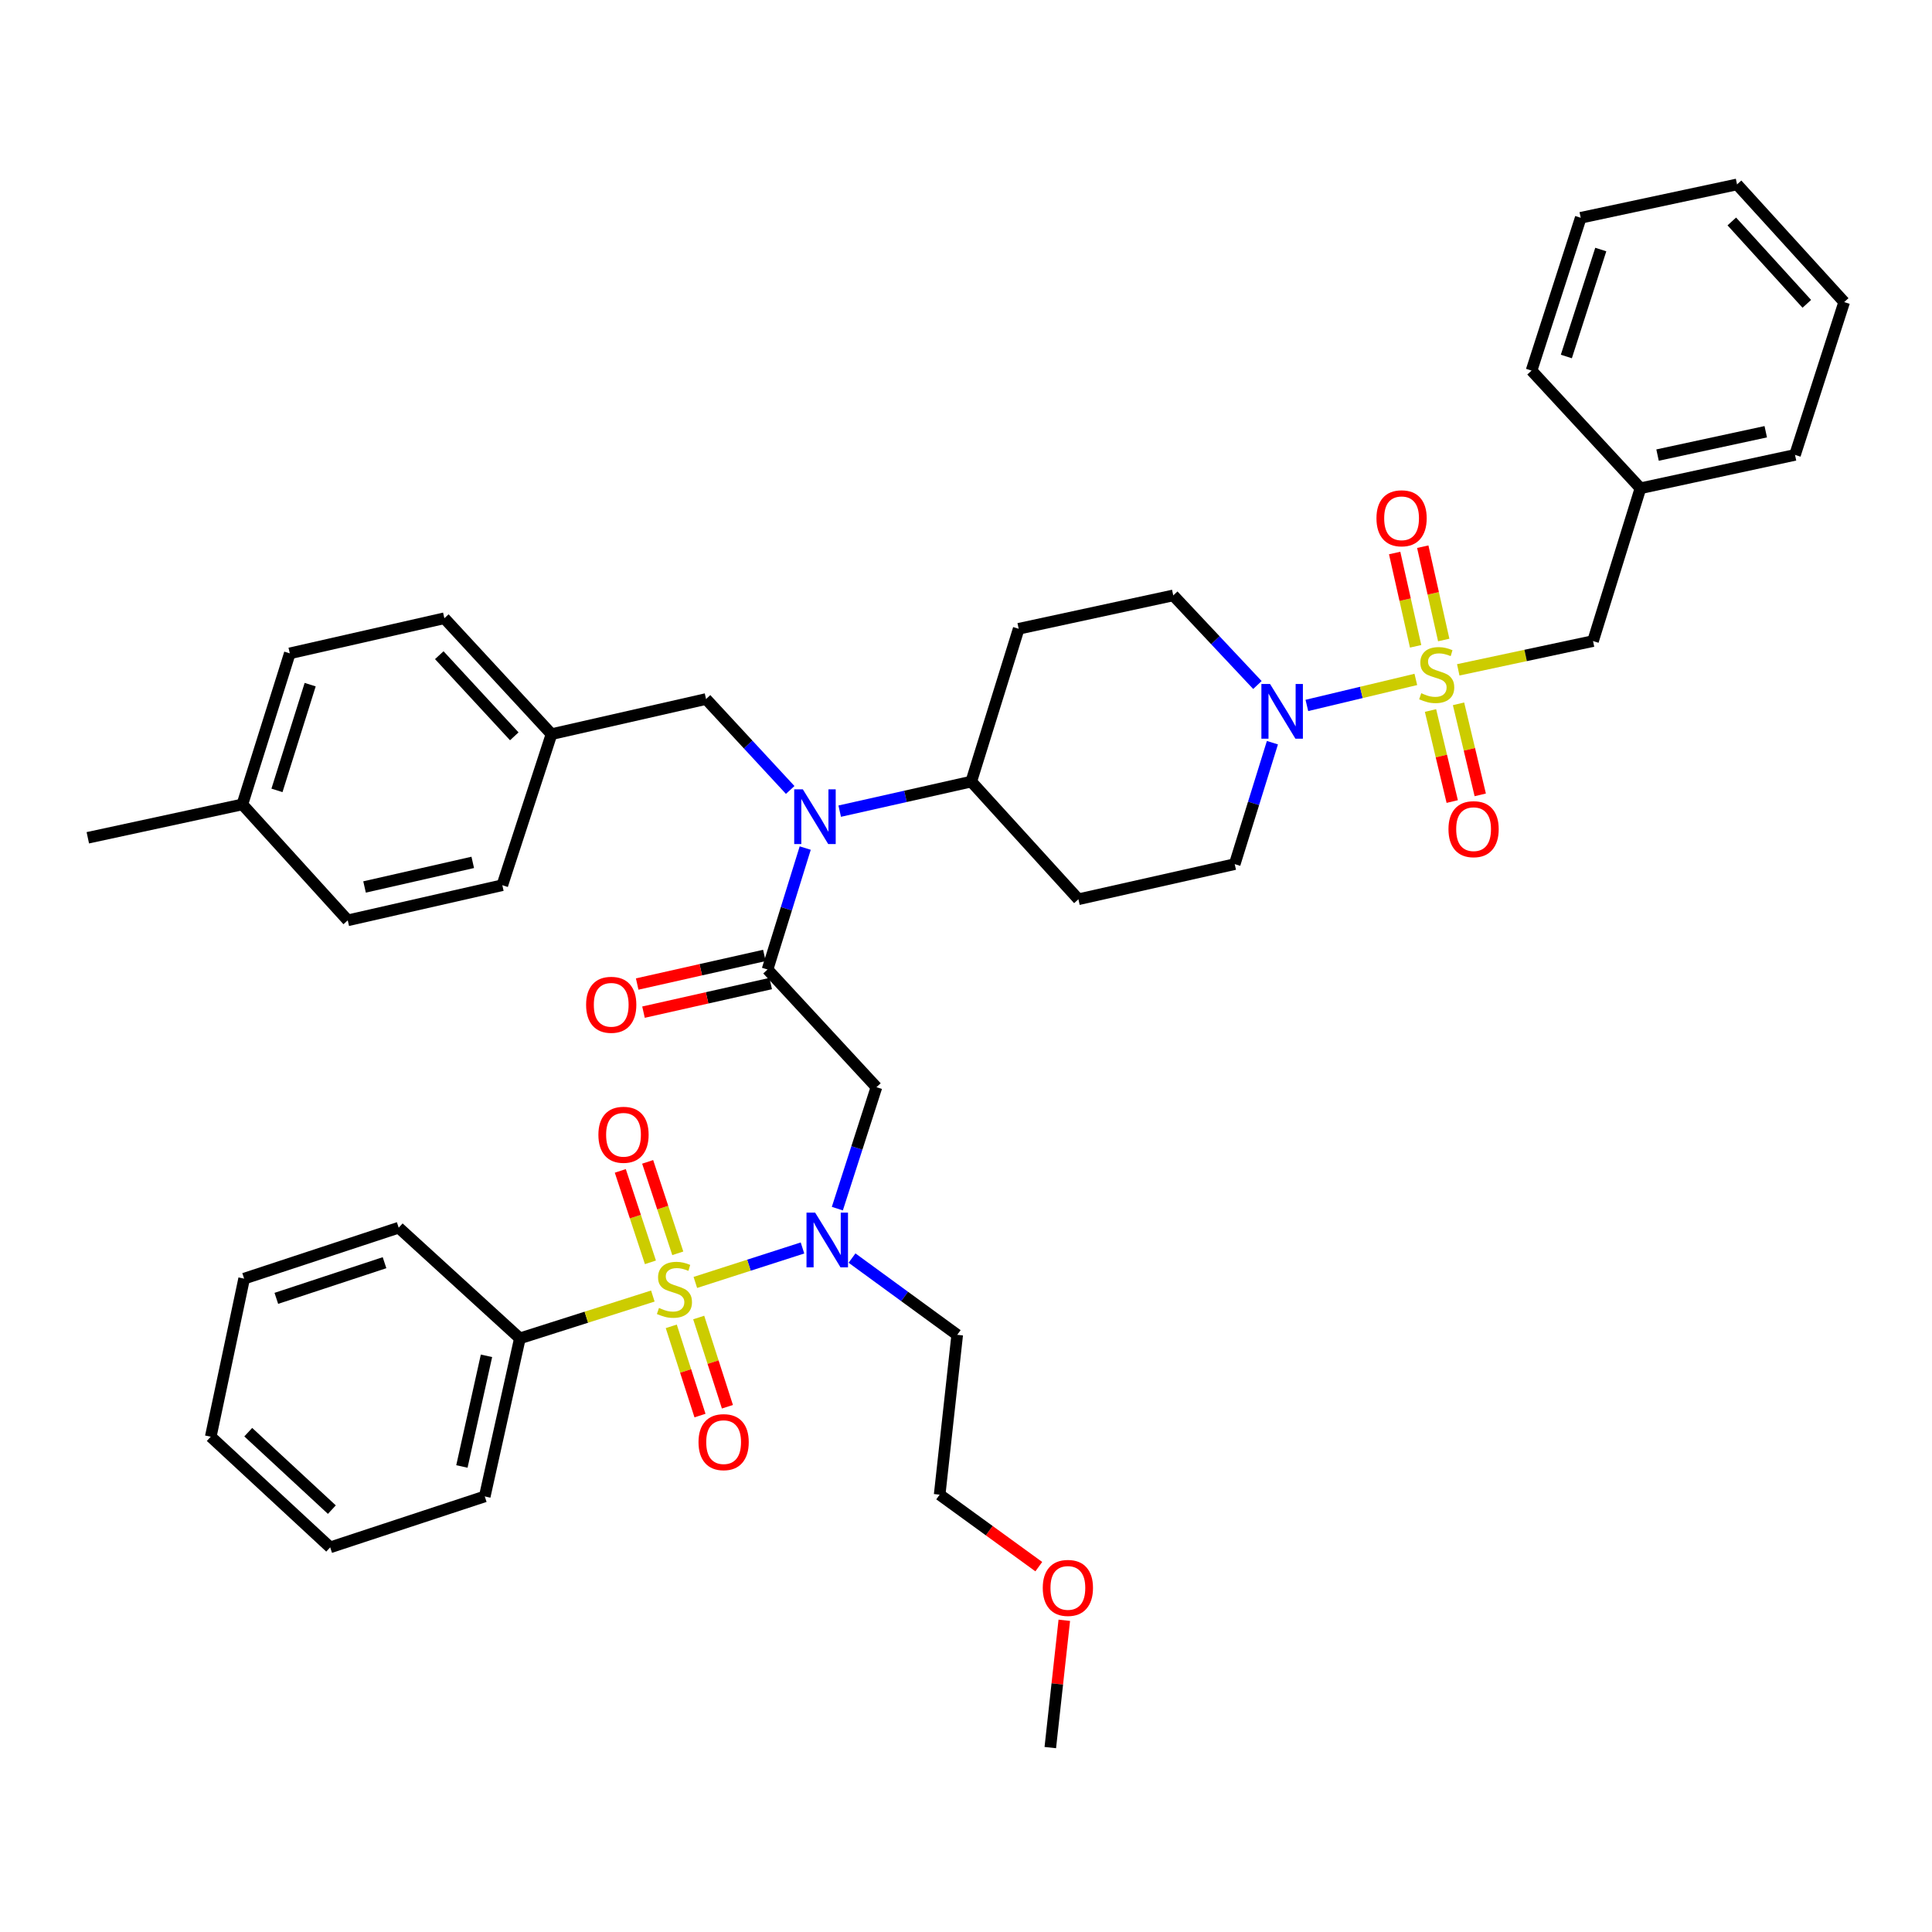 <?xml version='1.0' encoding='iso-8859-1'?>
<svg version='1.1' baseProfile='full'
              xmlns='http://www.w3.org/2000/svg'
                      xmlns:rdkit='http://www.rdkit.org/xml'
                      xmlns:xlink='http://www.w3.org/1999/xlink'
                  xml:space='preserve'
width='1000px' height='1000px' viewBox='0 0 1000 1000'>
<!-- END OF HEADER -->
<rect style='opacity:1.0;fill:#FFFFFF;stroke:none' width='1000' height='1000' x='0' y='0'> </rect>
<path class='bond-0' d='M 650.837,354.56 L 629.057,331.37' style='fill:none;fill-rule:evenodd;stroke:#0000FF;stroke-width:6px;stroke-linecap:butt;stroke-linejoin:miter;stroke-opacity:1' />
<path class='bond-0' d='M 629.057,331.37 L 607.276,308.181' style='fill:none;fill-rule:evenodd;stroke:#000000;stroke-width:6px;stroke-linecap:butt;stroke-linejoin:miter;stroke-opacity:1' />
<path class='bond-1' d='M 676.432,365.131 L 704.632,358.4' style='fill:none;fill-rule:evenodd;stroke:#0000FF;stroke-width:6px;stroke-linecap:butt;stroke-linejoin:miter;stroke-opacity:1' />
<path class='bond-1' d='M 704.632,358.4 L 732.831,351.669' style='fill:none;fill-rule:evenodd;stroke:#CCCC00;stroke-width:6px;stroke-linecap:butt;stroke-linejoin:miter;stroke-opacity:1' />
<path class='bond-2' d='M 658.598,384.416 L 648.843,415.842' style='fill:none;fill-rule:evenodd;stroke:#0000FF;stroke-width:6px;stroke-linecap:butt;stroke-linejoin:miter;stroke-opacity:1' />
<path class='bond-2' d='M 648.843,415.842 L 639.088,447.269' style='fill:none;fill-rule:evenodd;stroke:#000000;stroke-width:6px;stroke-linecap:butt;stroke-linejoin:miter;stroke-opacity:1' />
<path class='bond-3' d='M 740.427,367.756 L 746.049,391.319' style='fill:none;fill-rule:evenodd;stroke:#CCCC00;stroke-width:6px;stroke-linecap:butt;stroke-linejoin:miter;stroke-opacity:1' />
<path class='bond-3' d='M 746.049,391.319 L 751.67,414.882' style='fill:none;fill-rule:evenodd;stroke:#FF0000;stroke-width:6px;stroke-linecap:butt;stroke-linejoin:miter;stroke-opacity:1' />
<path class='bond-3' d='M 754.932,364.296 L 760.554,387.859' style='fill:none;fill-rule:evenodd;stroke:#CCCC00;stroke-width:6px;stroke-linecap:butt;stroke-linejoin:miter;stroke-opacity:1' />
<path class='bond-3' d='M 760.554,387.859 L 766.175,411.422' style='fill:none;fill-rule:evenodd;stroke:#FF0000;stroke-width:6px;stroke-linecap:butt;stroke-linejoin:miter;stroke-opacity:1' />
<path class='bond-4' d='M 747.274,331.261 L 741.846,307.114' style='fill:none;fill-rule:evenodd;stroke:#CCCC00;stroke-width:6px;stroke-linecap:butt;stroke-linejoin:miter;stroke-opacity:1' />
<path class='bond-4' d='M 741.846,307.114 L 736.419,282.966' style='fill:none;fill-rule:evenodd;stroke:#FF0000;stroke-width:6px;stroke-linecap:butt;stroke-linejoin:miter;stroke-opacity:1' />
<path class='bond-4' d='M 732.725,334.532 L 727.297,310.384' style='fill:none;fill-rule:evenodd;stroke:#CCCC00;stroke-width:6px;stroke-linecap:butt;stroke-linejoin:miter;stroke-opacity:1' />
<path class='bond-4' d='M 727.297,310.384 L 721.87,286.236' style='fill:none;fill-rule:evenodd;stroke:#FF0000;stroke-width:6px;stroke-linecap:butt;stroke-linejoin:miter;stroke-opacity:1' />
<path class='bond-5' d='M 754.787,346.71 L 789.666,339.263' style='fill:none;fill-rule:evenodd;stroke:#CCCC00;stroke-width:6px;stroke-linecap:butt;stroke-linejoin:miter;stroke-opacity:1' />
<path class='bond-5' d='M 789.666,339.263 L 824.545,331.816' style='fill:none;fill-rule:evenodd;stroke:#000000;stroke-width:6px;stroke-linecap:butt;stroke-linejoin:miter;stroke-opacity:1' />
<path class='bond-6' d='M 954.545,156.359 L 899.089,95.451' style='fill:none;fill-rule:evenodd;stroke:#000000;stroke-width:6px;stroke-linecap:butt;stroke-linejoin:miter;stroke-opacity:1' />
<path class='bond-6' d='M 935.201,157.262 L 896.381,114.627' style='fill:none;fill-rule:evenodd;stroke:#000000;stroke-width:6px;stroke-linecap:butt;stroke-linejoin:miter;stroke-opacity:1' />
<path class='bond-7' d='M 954.545,156.359 L 929.095,235.451' style='fill:none;fill-rule:evenodd;stroke:#000000;stroke-width:6px;stroke-linecap:butt;stroke-linejoin:miter;stroke-opacity:1' />
<path class='bond-8' d='M 899.089,95.451 L 818.183,112.725' style='fill:none;fill-rule:evenodd;stroke:#000000;stroke-width:6px;stroke-linecap:butt;stroke-linejoin:miter;stroke-opacity:1' />
<path class='bond-9' d='M 818.183,112.725 L 792.724,191.817' style='fill:none;fill-rule:evenodd;stroke:#000000;stroke-width:6px;stroke-linecap:butt;stroke-linejoin:miter;stroke-opacity:1' />
<path class='bond-9' d='M 828.559,129.158 L 810.738,184.522' style='fill:none;fill-rule:evenodd;stroke:#000000;stroke-width:6px;stroke-linecap:butt;stroke-linejoin:miter;stroke-opacity:1' />
<path class='bond-10' d='M 433.408,625.585 L 443.524,594.158' style='fill:none;fill-rule:evenodd;stroke:#0000FF;stroke-width:6px;stroke-linecap:butt;stroke-linejoin:miter;stroke-opacity:1' />
<path class='bond-10' d='M 443.524,594.158 L 453.64,562.73' style='fill:none;fill-rule:evenodd;stroke:#000000;stroke-width:6px;stroke-linecap:butt;stroke-linejoin:miter;stroke-opacity:1' />
<path class='bond-11' d='M 415.365,645.947 L 387.637,654.869' style='fill:none;fill-rule:evenodd;stroke:#0000FF;stroke-width:6px;stroke-linecap:butt;stroke-linejoin:miter;stroke-opacity:1' />
<path class='bond-11' d='M 387.637,654.869 L 359.91,663.79' style='fill:none;fill-rule:evenodd;stroke:#CCCC00;stroke-width:6px;stroke-linecap:butt;stroke-linejoin:miter;stroke-opacity:1' />
<path class='bond-12' d='M 441.004,651.178 L 468.228,671.043' style='fill:none;fill-rule:evenodd;stroke:#0000FF;stroke-width:6px;stroke-linecap:butt;stroke-linejoin:miter;stroke-opacity:1' />
<path class='bond-12' d='M 468.228,671.043 L 495.452,690.908' style='fill:none;fill-rule:evenodd;stroke:#000000;stroke-width:6px;stroke-linecap:butt;stroke-linejoin:miter;stroke-opacity:1' />
<path class='bond-13' d='M 269.086,692.731 L 250.91,774.548' style='fill:none;fill-rule:evenodd;stroke:#000000;stroke-width:6px;stroke-linecap:butt;stroke-linejoin:miter;stroke-opacity:1' />
<path class='bond-13' d='M 251.803,701.769 L 239.079,759.042' style='fill:none;fill-rule:evenodd;stroke:#000000;stroke-width:6px;stroke-linecap:butt;stroke-linejoin:miter;stroke-opacity:1' />
<path class='bond-14' d='M 269.086,692.731 L 206.364,635.452' style='fill:none;fill-rule:evenodd;stroke:#000000;stroke-width:6px;stroke-linecap:butt;stroke-linejoin:miter;stroke-opacity:1' />
<path class='bond-15' d='M 269.086,692.731 L 303.498,681.78' style='fill:none;fill-rule:evenodd;stroke:#000000;stroke-width:6px;stroke-linecap:butt;stroke-linejoin:miter;stroke-opacity:1' />
<path class='bond-15' d='M 303.498,681.78 L 337.911,670.83' style='fill:none;fill-rule:evenodd;stroke:#CCCC00;stroke-width:6px;stroke-linecap:butt;stroke-linejoin:miter;stroke-opacity:1' />
<path class='bond-16' d='M 350.824,648.713 L 343.026,625.048' style='fill:none;fill-rule:evenodd;stroke:#CCCC00;stroke-width:6px;stroke-linecap:butt;stroke-linejoin:miter;stroke-opacity:1' />
<path class='bond-16' d='M 343.026,625.048 L 335.227,601.382' style='fill:none;fill-rule:evenodd;stroke:#FF0000;stroke-width:6px;stroke-linecap:butt;stroke-linejoin:miter;stroke-opacity:1' />
<path class='bond-16' d='M 336.661,653.38 L 328.863,629.715' style='fill:none;fill-rule:evenodd;stroke:#CCCC00;stroke-width:6px;stroke-linecap:butt;stroke-linejoin:miter;stroke-opacity:1' />
<path class='bond-16' d='M 328.863,629.715 L 321.064,606.049' style='fill:none;fill-rule:evenodd;stroke:#FF0000;stroke-width:6px;stroke-linecap:butt;stroke-linejoin:miter;stroke-opacity:1' />
<path class='bond-17' d='M 347.45,686.514 L 354.883,709.606' style='fill:none;fill-rule:evenodd;stroke:#CCCC00;stroke-width:6px;stroke-linecap:butt;stroke-linejoin:miter;stroke-opacity:1' />
<path class='bond-17' d='M 354.883,709.606 L 362.316,732.697' style='fill:none;fill-rule:evenodd;stroke:#FF0000;stroke-width:6px;stroke-linecap:butt;stroke-linejoin:miter;stroke-opacity:1' />
<path class='bond-17' d='M 361.645,681.945 L 369.078,705.036' style='fill:none;fill-rule:evenodd;stroke:#CCCC00;stroke-width:6px;stroke-linecap:butt;stroke-linejoin:miter;stroke-opacity:1' />
<path class='bond-17' d='M 369.078,705.036 L 376.511,728.128' style='fill:none;fill-rule:evenodd;stroke:#FF0000;stroke-width:6px;stroke-linecap:butt;stroke-linejoin:miter;stroke-opacity:1' />
<path class='bond-18' d='M 250.91,774.548 L 170.907,800.909' style='fill:none;fill-rule:evenodd;stroke:#000000;stroke-width:6px;stroke-linecap:butt;stroke-linejoin:miter;stroke-opacity:1' />
<path class='bond-19' d='M 206.364,635.452 L 126.361,661.821' style='fill:none;fill-rule:evenodd;stroke:#000000;stroke-width:6px;stroke-linecap:butt;stroke-linejoin:miter;stroke-opacity:1' />
<path class='bond-19' d='M 199.032,653.57 L 143.03,672.028' style='fill:none;fill-rule:evenodd;stroke:#000000;stroke-width:6px;stroke-linecap:butt;stroke-linejoin:miter;stroke-opacity:1' />
<path class='bond-20' d='M 537.68,810.893 L 512.022,792.265' style='fill:none;fill-rule:evenodd;stroke:#FF0000;stroke-width:6px;stroke-linecap:butt;stroke-linejoin:miter;stroke-opacity:1' />
<path class='bond-20' d='M 512.022,792.265 L 486.364,773.637' style='fill:none;fill-rule:evenodd;stroke:#000000;stroke-width:6px;stroke-linecap:butt;stroke-linejoin:miter;stroke-opacity:1' />
<path class='bond-21' d='M 550.879,838.66 L 547.257,871.604' style='fill:none;fill-rule:evenodd;stroke:#FF0000;stroke-width:6px;stroke-linecap:butt;stroke-linejoin:miter;stroke-opacity:1' />
<path class='bond-21' d='M 547.257,871.604 L 543.634,904.549' style='fill:none;fill-rule:evenodd;stroke:#000000;stroke-width:6px;stroke-linecap:butt;stroke-linejoin:miter;stroke-opacity:1' />
<path class='bond-22' d='M 495.452,690.908 L 486.364,773.637' style='fill:none;fill-rule:evenodd;stroke:#000000;stroke-width:6px;stroke-linecap:butt;stroke-linejoin:miter;stroke-opacity:1' />
<path class='bond-23' d='M 409.004,408.882 L 387.228,385.348' style='fill:none;fill-rule:evenodd;stroke:#0000FF;stroke-width:6px;stroke-linecap:butt;stroke-linejoin:miter;stroke-opacity:1' />
<path class='bond-23' d='M 387.228,385.348 L 365.451,361.815' style='fill:none;fill-rule:evenodd;stroke:#000000;stroke-width:6px;stroke-linecap:butt;stroke-linejoin:miter;stroke-opacity:1' />
<path class='bond-24' d='M 416.782,438.961 L 407.027,470.387' style='fill:none;fill-rule:evenodd;stroke:#0000FF;stroke-width:6px;stroke-linecap:butt;stroke-linejoin:miter;stroke-opacity:1' />
<path class='bond-24' d='M 407.027,470.387 L 397.272,501.814' style='fill:none;fill-rule:evenodd;stroke:#000000;stroke-width:6px;stroke-linecap:butt;stroke-linejoin:miter;stroke-opacity:1' />
<path class='bond-25' d='M 434.632,419.851 L 468.679,412.198' style='fill:none;fill-rule:evenodd;stroke:#0000FF;stroke-width:6px;stroke-linecap:butt;stroke-linejoin:miter;stroke-opacity:1' />
<path class='bond-25' d='M 468.679,412.198 L 502.726,404.546' style='fill:none;fill-rule:evenodd;stroke:#000000;stroke-width:6px;stroke-linecap:butt;stroke-linejoin:miter;stroke-opacity:1' />
<path class='bond-26' d='M 395.637,494.54 L 362.721,501.938' style='fill:none;fill-rule:evenodd;stroke:#000000;stroke-width:6px;stroke-linecap:butt;stroke-linejoin:miter;stroke-opacity:1' />
<path class='bond-26' d='M 362.721,501.938 L 329.804,509.336' style='fill:none;fill-rule:evenodd;stroke:#FF0000;stroke-width:6px;stroke-linecap:butt;stroke-linejoin:miter;stroke-opacity:1' />
<path class='bond-26' d='M 398.907,509.089 L 365.991,516.487' style='fill:none;fill-rule:evenodd;stroke:#000000;stroke-width:6px;stroke-linecap:butt;stroke-linejoin:miter;stroke-opacity:1' />
<path class='bond-26' d='M 365.991,516.487 L 333.074,523.886' style='fill:none;fill-rule:evenodd;stroke:#FF0000;stroke-width:6px;stroke-linecap:butt;stroke-linejoin:miter;stroke-opacity:1' />
<path class='bond-27' d='M 397.272,501.814 L 453.64,562.73' style='fill:none;fill-rule:evenodd;stroke:#000000;stroke-width:6px;stroke-linecap:butt;stroke-linejoin:miter;stroke-opacity:1' />
<path class='bond-28' d='M 365.451,361.815 L 285.456,379.999' style='fill:none;fill-rule:evenodd;stroke:#000000;stroke-width:6px;stroke-linecap:butt;stroke-linejoin:miter;stroke-opacity:1' />
<path class='bond-29' d='M 149.997,338.179 L 125.45,416.36' style='fill:none;fill-rule:evenodd;stroke:#000000;stroke-width:6px;stroke-linecap:butt;stroke-linejoin:miter;stroke-opacity:1' />
<path class='bond-29' d='M 160.542,354.373 L 143.359,409.1' style='fill:none;fill-rule:evenodd;stroke:#000000;stroke-width:6px;stroke-linecap:butt;stroke-linejoin:miter;stroke-opacity:1' />
<path class='bond-30' d='M 149.997,338.179 L 230,320.003' style='fill:none;fill-rule:evenodd;stroke:#000000;stroke-width:6px;stroke-linecap:butt;stroke-linejoin:miter;stroke-opacity:1' />
<path class='bond-31' d='M 125.45,416.36 L 179.995,476.364' style='fill:none;fill-rule:evenodd;stroke:#000000;stroke-width:6px;stroke-linecap:butt;stroke-linejoin:miter;stroke-opacity:1' />
<path class='bond-32' d='M 125.45,416.36 L 45.455,433.633' style='fill:none;fill-rule:evenodd;stroke:#000000;stroke-width:6px;stroke-linecap:butt;stroke-linejoin:miter;stroke-opacity:1' />
<path class='bond-33' d='M 179.995,476.364 L 259.998,458.18' style='fill:none;fill-rule:evenodd;stroke:#000000;stroke-width:6px;stroke-linecap:butt;stroke-linejoin:miter;stroke-opacity:1' />
<path class='bond-33' d='M 188.69,459.095 L 244.692,446.366' style='fill:none;fill-rule:evenodd;stroke:#000000;stroke-width:6px;stroke-linecap:butt;stroke-linejoin:miter;stroke-opacity:1' />
<path class='bond-34' d='M 259.998,458.18 L 285.456,379.999' style='fill:none;fill-rule:evenodd;stroke:#000000;stroke-width:6px;stroke-linecap:butt;stroke-linejoin:miter;stroke-opacity:1' />
<path class='bond-35' d='M 639.088,447.269 L 558.182,465.454' style='fill:none;fill-rule:evenodd;stroke:#000000;stroke-width:6px;stroke-linecap:butt;stroke-linejoin:miter;stroke-opacity:1' />
<path class='bond-36' d='M 607.276,308.181 L 527.273,325.454' style='fill:none;fill-rule:evenodd;stroke:#000000;stroke-width:6px;stroke-linecap:butt;stroke-linejoin:miter;stroke-opacity:1' />
<path class='bond-37' d='M 527.273,325.454 L 502.726,404.546' style='fill:none;fill-rule:evenodd;stroke:#000000;stroke-width:6px;stroke-linecap:butt;stroke-linejoin:miter;stroke-opacity:1' />
<path class='bond-38' d='M 502.726,404.546 L 558.182,465.454' style='fill:none;fill-rule:evenodd;stroke:#000000;stroke-width:6px;stroke-linecap:butt;stroke-linejoin:miter;stroke-opacity:1' />
<path class='bond-39' d='M 285.456,379.999 L 230,320.003' style='fill:none;fill-rule:evenodd;stroke:#000000;stroke-width:6px;stroke-linecap:butt;stroke-linejoin:miter;stroke-opacity:1' />
<path class='bond-39' d='M 266.187,381.122 L 227.368,339.124' style='fill:none;fill-rule:evenodd;stroke:#000000;stroke-width:6px;stroke-linecap:butt;stroke-linejoin:miter;stroke-opacity:1' />
<path class='bond-40' d='M 170.907,800.909 L 109.088,743.639' style='fill:none;fill-rule:evenodd;stroke:#000000;stroke-width:6px;stroke-linecap:butt;stroke-linejoin:miter;stroke-opacity:1' />
<path class='bond-40' d='M 171.768,781.38 L 128.495,741.29' style='fill:none;fill-rule:evenodd;stroke:#000000;stroke-width:6px;stroke-linecap:butt;stroke-linejoin:miter;stroke-opacity:1' />
<path class='bond-41' d='M 126.361,661.821 L 109.088,743.639' style='fill:none;fill-rule:evenodd;stroke:#000000;stroke-width:6px;stroke-linecap:butt;stroke-linejoin:miter;stroke-opacity:1' />
<path class='bond-42' d='M 792.724,191.817 L 849.092,252.724' style='fill:none;fill-rule:evenodd;stroke:#000000;stroke-width:6px;stroke-linecap:butt;stroke-linejoin:miter;stroke-opacity:1' />
<path class='bond-43' d='M 849.092,252.724 L 929.095,235.451' style='fill:none;fill-rule:evenodd;stroke:#000000;stroke-width:6px;stroke-linecap:butt;stroke-linejoin:miter;stroke-opacity:1' />
<path class='bond-43' d='M 857.946,235.557 L 913.948,223.466' style='fill:none;fill-rule:evenodd;stroke:#000000;stroke-width:6px;stroke-linecap:butt;stroke-linejoin:miter;stroke-opacity:1' />
<path class='bond-44' d='M 849.092,252.724 L 824.545,331.816' style='fill:none;fill-rule:evenodd;stroke:#000000;stroke-width:6px;stroke-linecap:butt;stroke-linejoin:miter;stroke-opacity:1' />
<path  class='atom-0' d='M 657.375 354.025
L 666.655 369.025
Q 667.575 370.505, 669.055 373.185
Q 670.535 375.865, 670.615 376.025
L 670.615 354.025
L 674.375 354.025
L 674.375 382.345
L 670.495 382.345
L 660.535 365.945
Q 659.375 364.025, 658.135 361.825
Q 656.935 359.625, 656.575 358.945
L 656.575 382.345
L 652.895 382.345
L 652.895 354.025
L 657.375 354.025
' fill='#0000FF'/>
<path  class='atom-1' d='M 735.639 358.81
Q 735.959 358.93, 737.279 359.49
Q 738.599 360.05, 740.039 360.41
Q 741.519 360.73, 742.959 360.73
Q 745.639 360.73, 747.199 359.45
Q 748.759 358.13, 748.759 355.85
Q 748.759 354.29, 747.959 353.33
Q 747.199 352.37, 745.999 351.85
Q 744.799 351.33, 742.799 350.73
Q 740.279 349.97, 738.759 349.25
Q 737.279 348.53, 736.199 347.01
Q 735.159 345.49, 735.159 342.93
Q 735.159 339.37, 737.559 337.17
Q 739.999 334.97, 744.799 334.97
Q 748.079 334.97, 751.799 336.53
L 750.879 339.61
Q 747.479 338.21, 744.919 338.21
Q 742.159 338.21, 740.639 339.37
Q 739.119 340.49, 739.159 342.45
Q 739.159 343.97, 739.919 344.89
Q 740.719 345.81, 741.839 346.33
Q 742.999 346.85, 744.919 347.45
Q 747.479 348.25, 748.999 349.05
Q 750.519 349.85, 751.599 351.49
Q 752.719 353.09, 752.719 355.85
Q 752.719 359.77, 750.079 361.89
Q 747.479 363.97, 743.119 363.97
Q 740.599 363.97, 738.679 363.41
Q 736.799 362.89, 734.559 361.97
L 735.639 358.81
' fill='#CCCC00'/>
<path  class='atom-2' d='M 749.726 429.173
Q 749.726 422.373, 753.086 418.573
Q 756.446 414.773, 762.726 414.773
Q 769.006 414.773, 772.366 418.573
Q 775.726 422.373, 775.726 429.173
Q 775.726 436.053, 772.326 439.973
Q 768.926 443.853, 762.726 443.853
Q 756.486 443.853, 753.086 439.973
Q 749.726 436.093, 749.726 429.173
M 762.726 440.653
Q 767.046 440.653, 769.366 437.773
Q 771.726 434.853, 771.726 429.173
Q 771.726 423.613, 769.366 420.813
Q 767.046 417.973, 762.726 417.973
Q 758.406 417.973, 756.046 420.773
Q 753.726 423.573, 753.726 429.173
Q 753.726 434.893, 756.046 437.773
Q 758.406 440.653, 762.726 440.653
' fill='#FF0000'/>
<path  class='atom-3' d='M 712.454 268.263
Q 712.454 261.463, 715.814 257.663
Q 719.174 253.863, 725.454 253.863
Q 731.734 253.863, 735.094 257.663
Q 738.454 261.463, 738.454 268.263
Q 738.454 275.143, 735.054 279.063
Q 731.654 282.943, 725.454 282.943
Q 719.214 282.943, 715.814 279.063
Q 712.454 275.183, 712.454 268.263
M 725.454 279.743
Q 729.774 279.743, 732.094 276.863
Q 734.454 273.943, 734.454 268.263
Q 734.454 262.703, 732.094 259.903
Q 729.774 257.063, 725.454 257.063
Q 721.134 257.063, 718.774 259.863
Q 716.454 262.663, 716.454 268.263
Q 716.454 273.983, 718.774 276.863
Q 721.134 279.743, 725.454 279.743
' fill='#FF0000'/>
<path  class='atom-7' d='M 421.922 627.662
L 431.202 642.662
Q 432.122 644.142, 433.602 646.822
Q 435.082 649.502, 435.162 649.662
L 435.162 627.662
L 438.922 627.662
L 438.922 655.982
L 435.042 655.982
L 425.082 639.582
Q 423.922 637.662, 422.682 635.462
Q 421.482 633.262, 421.122 632.582
L 421.122 655.982
L 417.442 655.982
L 417.442 627.662
L 421.922 627.662
' fill='#0000FF'/>
<path  class='atom-9' d='M 341.09 676.992
Q 341.41 677.112, 342.73 677.672
Q 344.05 678.232, 345.49 678.592
Q 346.97 678.912, 348.41 678.912
Q 351.09 678.912, 352.65 677.632
Q 354.21 676.312, 354.21 674.032
Q 354.21 672.472, 353.41 671.512
Q 352.65 670.552, 351.45 670.032
Q 350.25 669.512, 348.25 668.912
Q 345.73 668.152, 344.21 667.432
Q 342.73 666.712, 341.65 665.192
Q 340.61 663.672, 340.61 661.112
Q 340.61 657.552, 343.01 655.352
Q 345.45 653.152, 350.25 653.152
Q 353.53 653.152, 357.25 654.712
L 356.33 657.792
Q 352.93 656.392, 350.37 656.392
Q 347.61 656.392, 346.09 657.552
Q 344.57 658.672, 344.61 660.632
Q 344.61 662.152, 345.37 663.072
Q 346.17 663.992, 347.29 664.512
Q 348.45 665.032, 350.37 665.632
Q 352.93 666.432, 354.45 667.232
Q 355.97 668.032, 357.05 669.672
Q 358.17 671.272, 358.17 674.032
Q 358.17 677.952, 355.53 680.072
Q 352.93 682.152, 348.57 682.152
Q 346.05 682.152, 344.13 681.592
Q 342.25 681.072, 340.01 680.152
L 341.09 676.992
' fill='#CCCC00'/>
<path  class='atom-10' d='M 309.728 587.357
Q 309.728 580.557, 313.088 576.757
Q 316.448 572.957, 322.728 572.957
Q 329.008 572.957, 332.368 576.757
Q 335.728 580.557, 335.728 587.357
Q 335.728 594.237, 332.328 598.157
Q 328.928 602.037, 322.728 602.037
Q 316.488 602.037, 313.088 598.157
Q 309.728 594.277, 309.728 587.357
M 322.728 598.837
Q 327.048 598.837, 329.368 595.957
Q 331.728 593.037, 331.728 587.357
Q 331.728 581.797, 329.368 578.997
Q 327.048 576.157, 322.728 576.157
Q 318.408 576.157, 316.048 578.957
Q 313.728 581.757, 313.728 587.357
Q 313.728 593.077, 316.048 595.957
Q 318.408 598.837, 322.728 598.837
' fill='#FF0000'/>
<path  class='atom-11' d='M 361.548 746.444
Q 361.548 739.644, 364.908 735.844
Q 368.268 732.044, 374.548 732.044
Q 380.828 732.044, 384.188 735.844
Q 387.548 739.644, 387.548 746.444
Q 387.548 753.324, 384.148 757.244
Q 380.748 761.124, 374.548 761.124
Q 368.308 761.124, 364.908 757.244
Q 361.548 753.364, 361.548 746.444
M 374.548 757.924
Q 378.868 757.924, 381.188 755.044
Q 383.548 752.124, 383.548 746.444
Q 383.548 740.884, 381.188 738.084
Q 378.868 735.244, 374.548 735.244
Q 370.228 735.244, 367.868 738.044
Q 365.548 740.844, 365.548 746.444
Q 365.548 752.164, 367.868 755.044
Q 370.228 757.924, 374.548 757.924
' fill='#FF0000'/>
<path  class='atom-14' d='M 539.731 821.9
Q 539.731 815.1, 543.091 811.3
Q 546.451 807.5, 552.731 807.5
Q 559.011 807.5, 562.371 811.3
Q 565.731 815.1, 565.731 821.9
Q 565.731 828.78, 562.331 832.7
Q 558.931 836.58, 552.731 836.58
Q 546.491 836.58, 543.091 832.7
Q 539.731 828.82, 539.731 821.9
M 552.731 833.38
Q 557.051 833.38, 559.371 830.5
Q 561.731 827.58, 561.731 821.9
Q 561.731 816.34, 559.371 813.54
Q 557.051 810.7, 552.731 810.7
Q 548.411 810.7, 546.051 813.5
Q 543.731 816.3, 543.731 821.9
Q 543.731 827.62, 546.051 830.5
Q 548.411 833.38, 552.731 833.38
' fill='#FF0000'/>
<path  class='atom-16' d='M 415.559 408.571
L 424.839 423.571
Q 425.759 425.051, 427.239 427.731
Q 428.719 430.411, 428.799 430.571
L 428.799 408.571
L 432.559 408.571
L 432.559 436.891
L 428.679 436.891
L 418.719 420.491
Q 417.559 418.571, 416.319 416.371
Q 415.119 414.171, 414.759 413.491
L 414.759 436.891
L 411.079 436.891
L 411.079 408.571
L 415.559 408.571
' fill='#0000FF'/>
<path  class='atom-18' d='M 303.366 520.079
Q 303.366 513.279, 306.726 509.479
Q 310.086 505.679, 316.366 505.679
Q 322.646 505.679, 326.006 509.479
Q 329.366 513.279, 329.366 520.079
Q 329.366 526.959, 325.966 530.879
Q 322.566 534.759, 316.366 534.759
Q 310.126 534.759, 306.726 530.879
Q 303.366 526.999, 303.366 520.079
M 316.366 531.559
Q 320.686 531.559, 323.006 528.679
Q 325.366 525.759, 325.366 520.079
Q 325.366 514.519, 323.006 511.719
Q 320.686 508.879, 316.366 508.879
Q 312.046 508.879, 309.686 511.679
Q 307.366 514.479, 307.366 520.079
Q 307.366 525.799, 309.686 528.679
Q 312.046 531.559, 316.366 531.559
' fill='#FF0000'/>
</svg>
